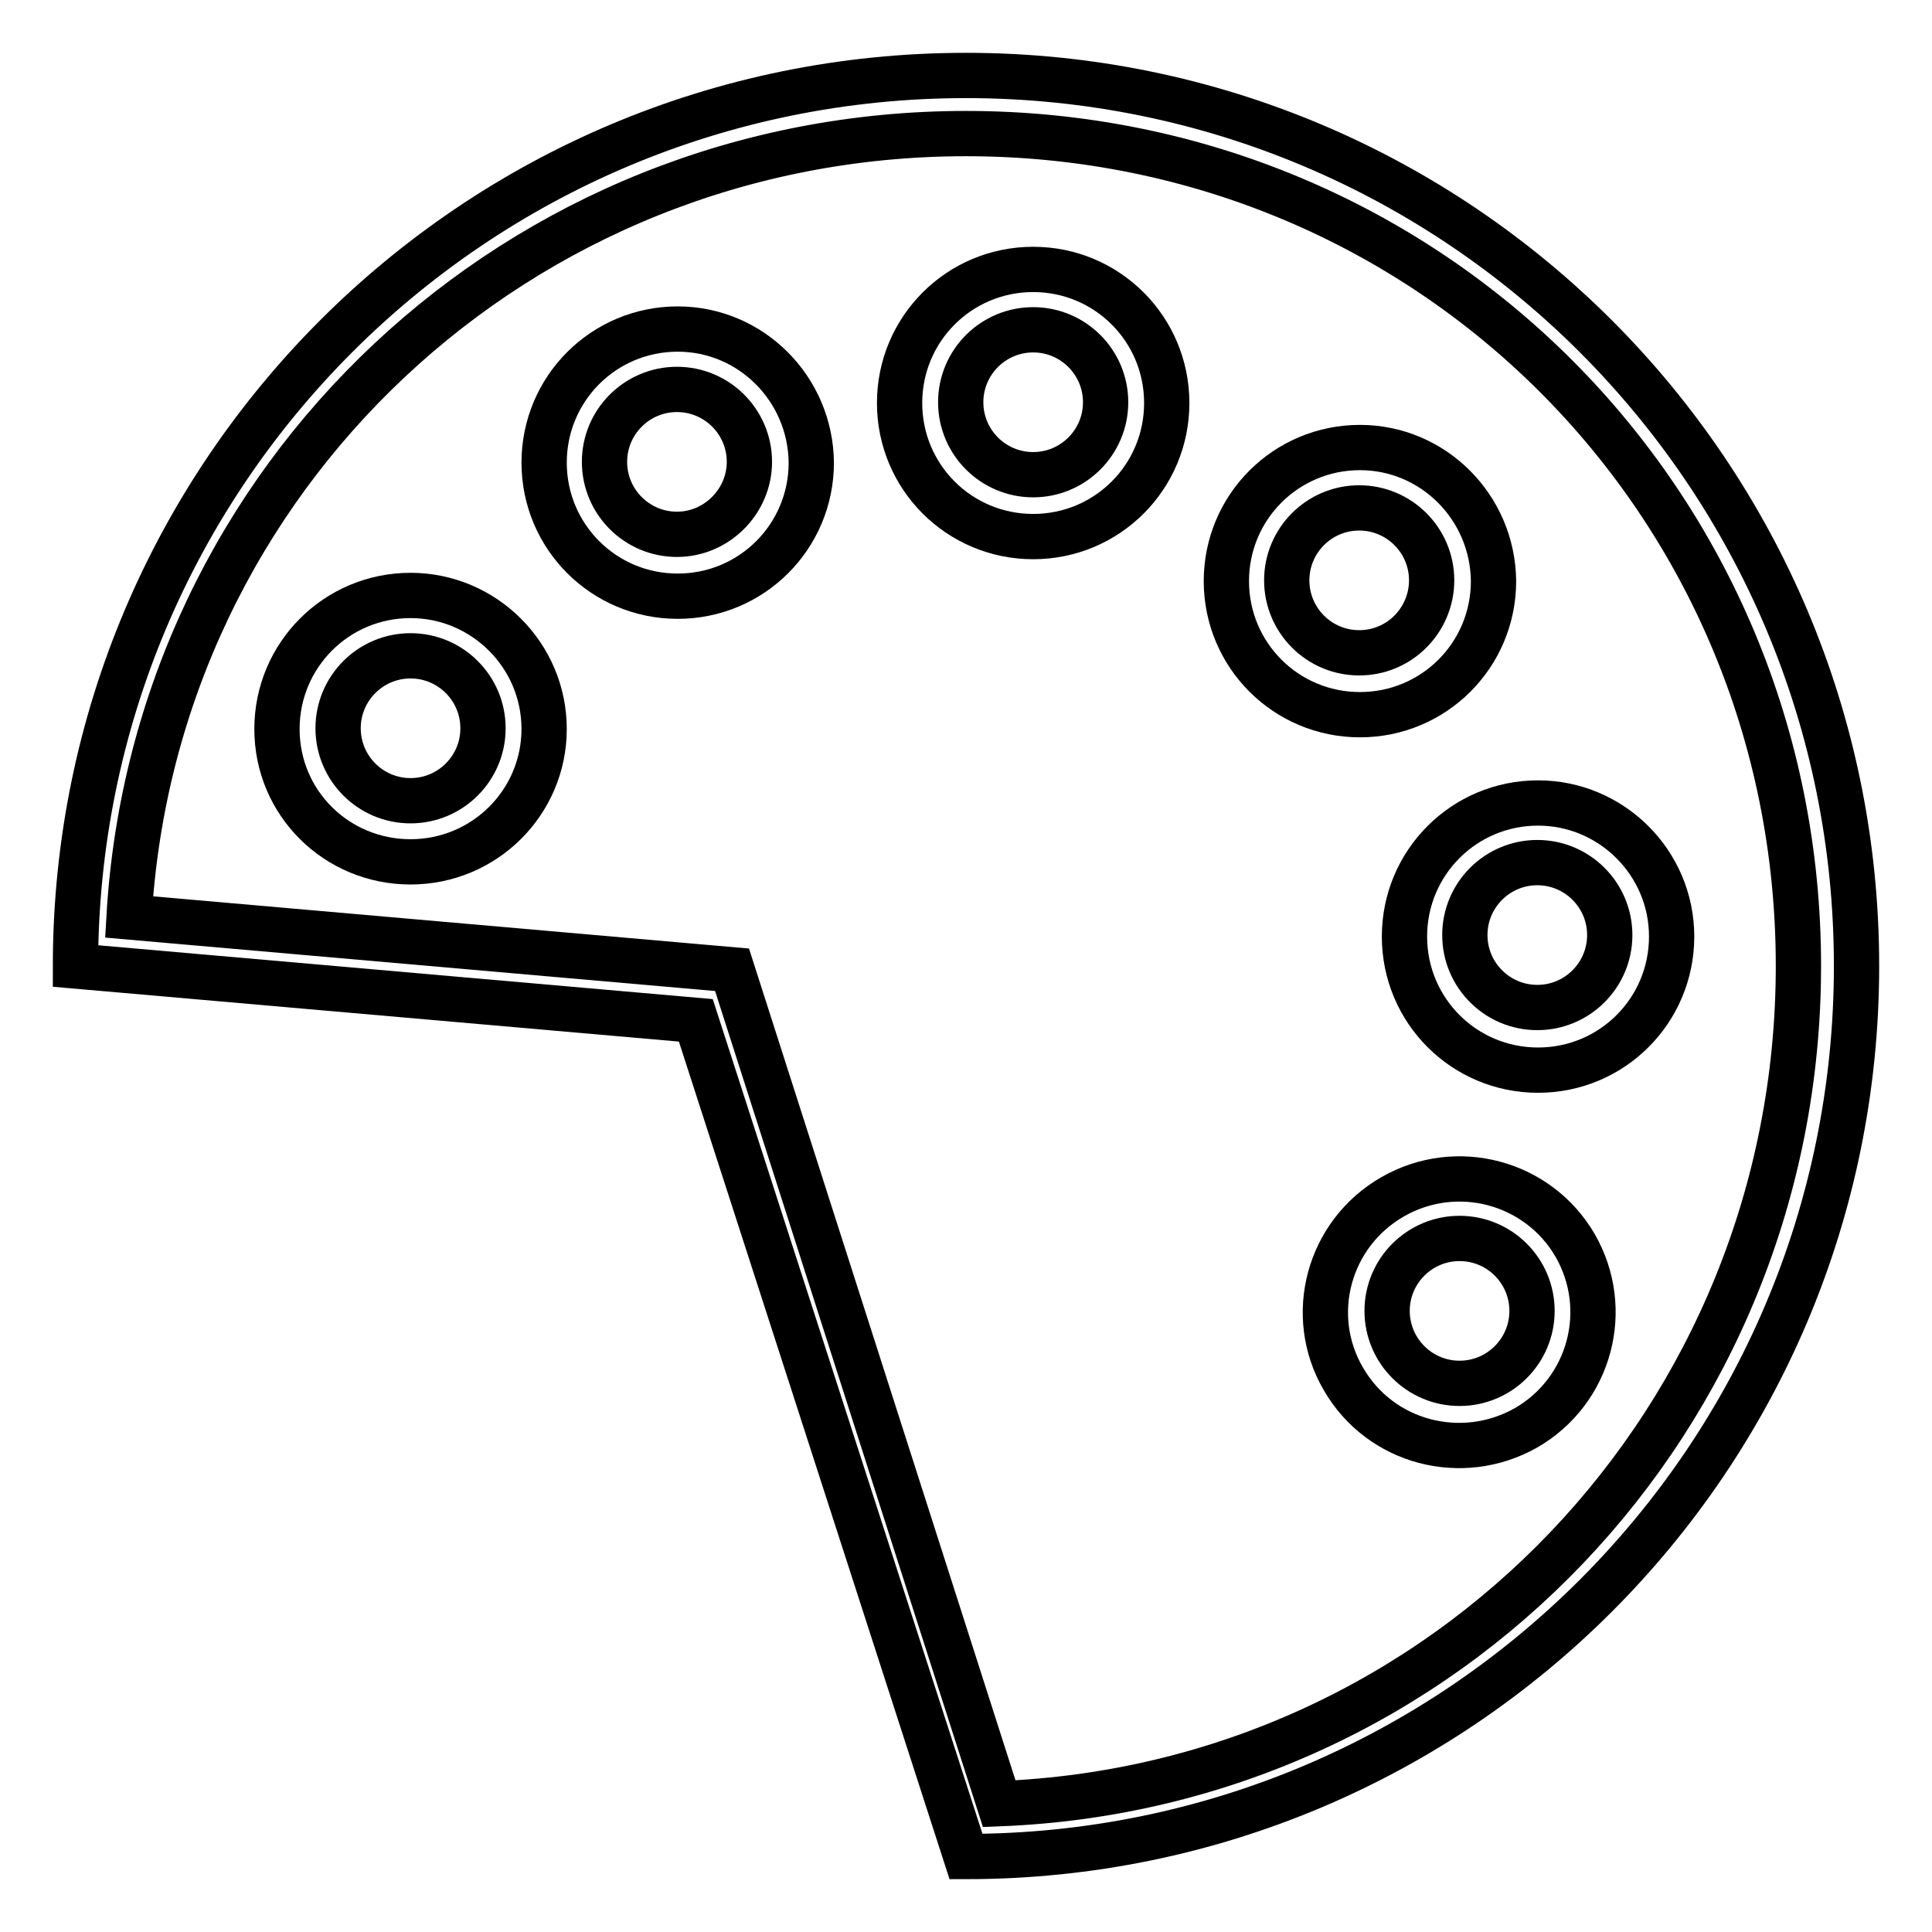 <?xml version="1.0" encoding="utf-8"?>
<!-- Svg Vector Icons : http://www.onlinewebfonts.com/icon -->
<!DOCTYPE svg PUBLIC "-//W3C//DTD SVG 1.1//EN" "http://www.w3.org/Graphics/SVG/1.1/DTD/svg11.dtd">
<svg version="1.1" xmlns="http://www.w3.org/2000/svg" xmlns:xlink="http://www.w3.org/1999/xlink" x="0px" y="0px" viewBox="0 0 256 256" enable-background="new 0 0 256 256" xml:space="preserve">
<g><g><path stroke-width="6" fill-opacity="0" stroke="#000000"  d="M180.2,59.3c-9.8,0-17.7,7.9-17.7,17.7c0,9.8,7.9,17.7,17.7,17.7c9.8,0,17.7-7.9,17.7-17.7C197.8,67.2,189.9,59.3,180.2,59.3z M180.1,86.5c-5.3,0-9.6-4.3-9.6-9.6c0-5.3,4.3-9.6,9.6-9.6c5.3,0,9.6,4.3,9.6,9.6C189.7,82.1,185.5,86.5,180.1,86.5z"/><path stroke-width="6" fill-opacity="0" stroke="#000000"  d="M54.4,78.9c-9.8,0-17.7,7.9-17.7,17.7c0,9.8,7.9,17.6,17.7,17.6c9.8,0,17.7-7.9,17.7-17.6C72.1,86.8,64.1,78.9,54.4,78.9z M54.4,106.1c-5.3,0-9.6-4.3-9.6-9.6s4.3-9.6,9.6-9.6c5.3,0,9.6,4.3,9.6,9.6S59.7,106.1,54.4,106.1z"/><path stroke-width="6" fill-opacity="0" stroke="#000000"  d="M89.8,43.6c-9.8,0-17.7,7.9-17.7,17.7c0,9.8,7.9,17.7,17.7,17.7c9.8,0,17.7-7.9,17.7-17.7C107.4,51.5,99.5,43.6,89.8,43.6z M89.7,70.8c-5.3,0-9.6-4.3-9.6-9.6c0-5.3,4.3-9.6,9.6-9.6c5.3,0,9.6,4.3,9.6,9.6C99.3,66.4,95,70.8,89.7,70.8z"/><path stroke-width="6" fill-opacity="0" stroke="#000000"  d="M136.9,35.7c-9.8,0-17.7,7.9-17.7,17.7c0,9.8,7.9,17.7,17.7,17.7c9.8,0,17.7-7.9,17.7-17.7C154.6,43.6,146.7,35.7,136.9,35.7z M136.9,62.9c-5.3,0-9.6-4.3-9.6-9.6s4.3-9.6,9.6-9.6s9.6,4.3,9.6,9.6C146.5,58.6,142.2,62.9,136.9,62.9z"/><path stroke-width="6" fill-opacity="0" stroke="#000000"  d="M203.8,106.4c-9.8,0-17.7,7.9-17.7,17.7c0,9.8,7.9,17.7,17.7,17.7c9.8,0,17.7-7.9,17.7-17.7C221.5,114.3,213.5,106.4,203.8,106.4z M203.7,133.5c-5.3,0-9.6-4.3-9.6-9.6s4.3-9.6,9.6-9.6c5.3,0,9.6,4.3,9.6,9.6S209,133.5,203.7,133.5z"/><path stroke-width="6" fill-opacity="0" stroke="#000000"  d="M208.7,165c-4.9-8.4-15.7-11.3-24.2-6.4c-8.5,4.9-11.4,15.7-6.5,24.1c4.9,8.5,15.7,11.3,24.2,6.5C210.7,184.3,213.6,173.5,208.7,165z M193.4,183.3c-5.3,0-9.6-4.3-9.6-9.6c0-5.3,4.3-9.6,9.6-9.6c5.3,0,9.6,4.3,9.6,9.6C203,179,198.7,183.3,193.4,183.3z"/><path stroke-width="6" fill-opacity="0" stroke="#000000"  d="M128,10C62.8,10,10,62.8,10,128l82.2,7.2L128,246c65.2,0,118-52.8,118-118C246,62.8,193.2,10,128,10z M132.4,239L97,128.5l-79.9-7C20.5,63.2,68.8,17.7,128,17.7c61.4,0,110.3,48.9,110.3,110.3C238.3,187.9,191.7,236.7,132.4,239z"/></g></g>
</svg>